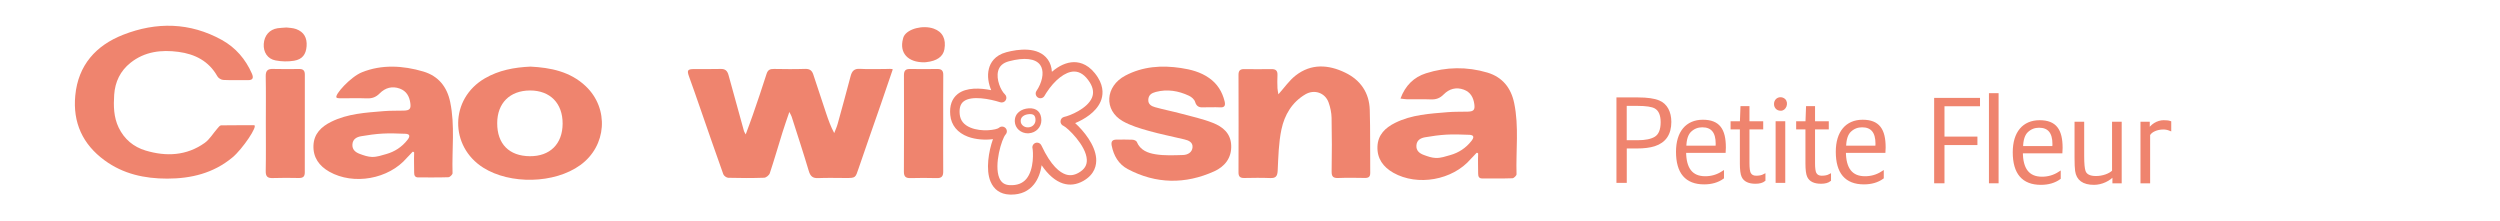 <svg xml:space="preserve" style="enable-background:new 0 0 481.89 42.52;" viewBox="0 0 481.89 42.52" y="0px" x="0px" xmlns:xlink="http://www.w3.org/1999/xlink" xmlns="http://www.w3.org/2000/svg" id="Warstwa_1" version="1.1">
<style type="text/css">
	.st0{fill:#EF846E;}
	.st1{fill:#EF846E;stroke:#EF846E;stroke-width:0.5;stroke-miterlimit:10;}
</style>
<g>
	<path d="M170.64,13.3c-1.63-0.01-3.26,0.07-4.88-0.03c-1.12-0.07-1.55,0.45-1.8,1.41c-0.81,3.06-1.64,6.12-2.49,9.18
		c-0.17,0.61-0.44,1.2-0.67,1.79c-0.69-1.28-1.12-2.52-1.54-3.76c-0.84-2.5-1.67-5.01-2.49-7.52c-0.25-0.78-0.7-1.12-1.58-1.09
		c-2,0.07-4.01,0.04-6.02,0.01c-0.74-0.01-1.16,0.17-1.41,0.95c-0.84,2.66-1.75,5.3-2.66,7.94c-0.4,1.17-0.85,2.32-1.36,3.73
		c-0.23-0.44-0.31-0.53-0.33-0.63c-1-3.6-2-7.2-2.98-10.8c-0.22-0.8-0.61-1.22-1.51-1.19c-1.7,0.05-3.41,0.01-5.11,0.02
		c-1.3,0.01-1.43,0.24-0.98,1.48c0.7,1.91,1.36,3.84,2.03,5.76c1.51,4.35,3.01,8.7,4.56,13.03c0.11,0.31,0.62,0.68,0.95,0.69
		c2.31,0.06,4.62,0.07,6.92-0.01c0.38-0.01,0.96-0.48,1.09-0.86c0.87-2.61,1.63-5.26,2.45-7.89c0.38-1.23,0.82-2.44,1.32-3.93
		c0.25,0.49,0.37,0.68,0.44,0.89c1.11,3.48,2.26,6.96,3.3,10.46c0.3,1.01,0.73,1.44,1.8,1.4c1.78-0.08,3.56-0.02,5.33-0.02
		c1.92,0,1.86-0.02,2.48-1.85c1.4-4.14,2.87-8.26,4.3-12.4c0.74-2.13,1.53-4.44,2.27-6.64C172.16,13.19,171.04,13.31,170.64,13.3z" class="st0"></path>
	<path d="M48.95,24.13c-1.44,0.03-4.31-0.02-6.34,0.03c-0.24,0.01-0.5,0.37-0.71,0.61c-0.82,0.93-1.47,2.08-2.45,2.78
		c-3.49,2.48-7.4,2.66-11.38,1.47c-2.33-0.7-4.11-2.18-5.2-4.43c-0.97-2.02-1-4.17-0.86-6.33c0.17-2.49,1.18-4.59,3.15-6.16
		c2.74-2.18,5.95-2.54,9.25-2.1c3.15,0.42,5.84,1.76,7.49,4.71c0.19,0.35,0.74,0.68,1.14,0.7c1.59,0.08,3.18,0.02,4.77,0.04
		c1,0.01,1.07-0.51,0.75-1.25c-1.22-2.79-3.14-5.02-5.78-6.49C36.62,4.3,30.17,4.18,23.74,6.7c-5.25,2.06-8.67,5.85-9.23,11.71
		c-0.5,5.21,1.42,9.4,5.64,12.49c3.59,2.64,7.71,3.53,12.08,3.53c4.63,0,8.92-1.05,12.56-4.07C46.72,28.78,49.87,24.11,48.95,24.13z" class="st0"></path>
	<path d="M259.29,14c-3.22-1.56-6.54-1.78-9.53,0.54c-1.24,0.96-2.17,2.33-3.34,3.64c-0.06-0.38-0.16-0.77-0.18-1.17
		c-0.03-0.83-0.05-1.67,0-2.5c0.05-0.9-0.34-1.21-1.2-1.19c-1.74,0.03-3.48,0.02-5.22,0c-0.76-0.01-1.09,0.29-1.09,1.08
		c0.02,6.28,0.02,12.57,0,18.85c0,0.79,0.32,1.07,1.09,1.06c1.67-0.03,3.33-0.06,5,0.01c1.07,0.04,1.4-0.31,1.46-1.41
		c0.13-2.67,0.18-5.38,0.73-7.98c0.59-2.77,2.02-5.22,4.6-6.74c1.72-1.02,3.81-0.32,4.48,1.55c0.34,0.94,0.56,1.98,0.58,2.97
		c0.07,3.44,0.07,6.89,0.01,10.33c-0.02,1.02,0.32,1.31,1.3,1.27c1.7-0.07,3.41-0.04,5.11-0.01c0.71,0.01,1.04-0.22,1.03-0.98
		c-0.04-4.05,0.03-8.1-0.09-12.15C263.93,17.87,262.24,15.42,259.29,14z" class="st0"></path>
	<path d="M102.27,12.84c-3.18,0.14-6.12,0.7-8.81,2.26c-6.79,3.95-6.82,13.11-0.31,17.22
		c5.17,3.26,13.71,3.12,18.71-0.5c5.09-3.68,5.6-10.87,1.05-15.2C109.9,13.77,106.11,13.04,102.27,12.84z M102.13,30.11
		c-3.99-0.03-6.31-2.37-6.29-6.38c0.01-3.86,2.44-6.27,6.31-6.29c3.89-0.01,6.32,2.46,6.3,6.41
		C108.43,27.75,106.01,30.14,102.13,30.11z" class="st0"></path>
	<path d="M233.8,23.69c-1.99-0.79-4.11-1.24-6.18-1.8c-1.64-0.44-3.31-0.76-4.95-1.22c-0.68-0.19-1.38-0.53-1.33-1.46
		c0.05-0.92,0.65-1.28,1.45-1.49c2.23-0.58,4.36-0.22,6.4,0.74c0.48,0.22,1.03,0.7,1.17,1.17c0.3,1.03,0.95,1.12,1.81,1.06
		c0.41-0.03,0.83-0.01,1.25-0.01c0.57,0,1.14-0.04,1.7,0.01c0.93,0.08,1.13-0.35,0.93-1.16c-0.46-1.87-1.41-3.4-3.01-4.51
		c-1.63-1.14-3.48-1.62-5.4-1.91c-3.71-0.56-7.34-0.32-10.72,1.46c-3.9,2.05-4.19,6.68-0.51,8.78c1.51,0.86,3.26,1.38,4.95,1.86
		c2.29,0.65,4.62,1.1,6.94,1.66c0.81,0.19,1.63,0.54,1.57,1.5c-0.07,1.02-0.94,1.48-1.84,1.51c-1.76,0.05-3.56,0.14-5.29-0.14
		c-1.46-0.23-2.95-0.76-3.62-2.4c-0.09-0.22-0.54-0.4-0.83-0.41c-1.02-0.05-2.04-0.02-3.07-0.02c-0.78,0-1.09,0.34-0.94,1.14
		c0.38,1.96,1.34,3.61,3.09,4.54c5.47,2.9,11.11,2.95,16.69,0.43c1.98-0.9,3.37-2.55,3.26-5.02
		C237.22,25.66,235.67,24.43,233.8,23.69z" class="st0"></path>
	<path d="M181.81,23.78c0-3.1-0.02-6.21,0.01-9.31c0.01-0.81-0.29-1.18-1.12-1.17c-1.78,0.02-3.56,0.02-5.34,0
		c-0.83-0.01-1.12,0.36-1.12,1.18c0.02,6.21,0.03,12.42-0.01,18.63c0,0.98,0.4,1.24,1.29,1.22c1.66-0.04,3.33-0.05,5,0
		c1.01,0.04,1.31-0.37,1.29-1.34C181.78,29.92,181.81,26.85,181.81,23.78z" class="st0"></path>
	<path d="M58.76,14.38c0-0.79-0.33-1.09-1.09-1.08c-1.66,0.01-3.33,0.04-4.99-0.01c-1.06-0.04-1.48,0.3-1.46,1.42
		c0.06,2.99,0.02,5.97,0.02,8.96c0,3.1,0.04,6.2-0.02,9.3c-0.02,1.07,0.37,1.39,1.38,1.35c1.66-0.06,3.33-0.04,4.99-0.01
		c0.79,0.01,1.17-0.24,1.16-1.1C58.74,26.93,58.75,20.66,58.76,14.38z" class="st0"></path>
	<path d="M179.98,5.52c-2.06-0.73-4.98,0.01-5.75,1.46c-0.09,0.16-0.14,0.35-0.18,0.53c-0.72,2.68,0.94,4.54,4.13,4.5
		c0.06,0,0.21-0.01,0.36-0.03c2.05-0.22,3.24-1.06,3.5-2.47C182.4,7.52,181.68,6.12,179.98,5.52z" class="st0"></path>
	<path d="M57.1,5.61c-0.65-0.24-1.4-0.24-1.88-0.31c-0.72,0.06-1.21,0.07-1.7,0.14c-1.57,0.24-2.57,1.38-2.68,3.03
		c-0.1,1.58,0.72,2.89,2.28,3.18c1.15,0.22,2.4,0.25,3.55,0.06c1.62-0.27,2.31-1.23,2.43-2.81C59.22,7.3,58.59,6.16,57.1,5.61z" class="st0"></path>
	<path d="M86.78,19.68c-0.61-2.95-2.27-5.02-5.17-5.89c-3.94-1.17-8.05-1.39-11.84,0.14c-2.23,0.9-5.33,4.37-4.91,4.87
		c0.17,0.2,0.92,0.13,1.31,0.14c1.51,0.01,3.03-0.04,4.54,0.02c1.01,0.04,1.75-0.22,2.5-0.98c1.03-1.04,2.37-1.45,3.86-0.9
		c1.29,0.48,1.84,1.5,2.02,2.77c0.16,1.12-0.11,1.44-1.25,1.47c-1.29,0.04-2.58-0.01-3.86,0.1c-3.46,0.29-6.95,0.47-10.15,2.06
		c-1.91,0.95-3.32,2.3-3.41,4.56c-0.09,2.31,1.1,3.95,3.06,5.06c4.68,2.64,11.43,1.43,14.93-2.66c0.35-0.4,0.67-0.65,1.1-1.16
		c0.08-0.09,0.32,0.03,0.32,0.14c-0.06,1.34,0,2.55,0,3.83c0,0.56,0.14,0.96,0.82,0.95c1.93-0.01,3.86,0.03,5.79-0.04
		c0.28-0.01,0.79-0.51,0.79-0.77C87.09,28.81,87.72,24.22,86.78,19.68z M78.52,26.99c-1.06,1.35-2.44,2.25-4.08,2.71
		c-0.87,0.24-1.76,0.57-2.74,0.55c-0.79-0.02-1.6-0.3-2.37-0.59c-0.8-0.3-1.47-0.81-1.4-1.83c0.07-1.03,0.83-1.42,1.67-1.57
		c1.37-0.24,2.76-0.43,4.15-0.51c1.39-0.08,2.8-0.02,4.2,0.03c0.31,0.01,0.77,0.01,0.91,0.3C78.99,26.37,78.71,26.75,78.52,26.99z" class="st0"></path>
	<path d="M291.87,19.88c-0.61-2.95-2.27-5.02-5.17-5.89c-3.94-1.17-7.95-1.1-11.84,0.14c-2.31,0.73-3.98,2.35-4.91,4.87
		c0.52,0.06,0.92,0.13,1.31,0.14c1.51,0.01,3.03-0.04,4.54,0.02c1.01,0.04,1.75-0.22,2.5-0.98c1.03-1.04,2.37-1.45,3.86-0.9
		c1.29,0.48,1.84,1.5,2.02,2.77c0.16,1.12-0.11,1.44-1.25,1.47c-1.29,0.04-2.58-0.01-3.86,0.1c-3.46,0.29-6.95,0.47-10.15,2.06
		c-1.91,0.95-3.32,2.3-3.41,4.56c-0.09,2.31,1.1,3.95,3.06,5.06c4.68,2.64,11.43,1.43,14.93-2.66c0.35-0.4,0.67-0.65,1.1-1.16
		c0.08-0.09,0.32,0.03,0.32,0.14c-0.06,1.34,0,2.55,0,3.83c0,0.56,0.14,0.96,0.82,0.95c1.93-0.01,3.86,0.03,5.79-0.04
		c0.28-0.01,0.79-0.51,0.79-0.77C292.18,29.01,292.81,24.42,291.87,19.88z M283.61,27.19c-1.06,1.35-2.44,2.25-4.08,2.71
		c-0.87,0.24-1.76,0.57-2.74,0.55c-0.79-0.02-1.6-0.3-2.37-0.59c-0.8-0.3-1.47-0.81-1.4-1.83c0.07-1.03,0.83-1.42,1.67-1.57
		c1.37-0.24,2.76-0.43,4.15-0.51c1.39-0.08,2.8-0.02,4.2,0.03c0.31,0.01,0.77,0.01,0.91,0.3C284.09,26.57,283.8,26.94,283.61,27.19z" class="st0"></path>
	<path d="M207.05,11.98c-0.02,0-0.05,0-0.07,0c-1.4,0.02-2.85,0.68-4.22,1.86c-0.05-0.89-0.31-1.7-0.79-2.37
		c-1.84-2.57-5.78-1.99-7.97-1.41c-2.29,0.61-3.11,2.08-3.39,3.21c-0.35,1.38-0.07,2.88,0.45,4.11c-2.05-0.41-4.79-0.59-6.47,0.75
		c-1.11,0.89-1.59,2.25-1.42,4.05c0.18,1.94,1.39,3.42,3.4,4.17c1.5,0.56,3.34,0.67,4.83,0.47c-0.83,2.33-1.43,5.87-0.47,8.17
		c0.65,1.56,1.9,2.43,3.62,2.51c0.13,0.01,0.26,0.01,0.38,0.01c1.85,0,3.32-0.66,4.37-1.97c0.86-1.08,1.29-2.43,1.48-3.69
		c1.27,1.87,2.65,3.04,4.11,3.51c1.3,0.41,2.61,0.25,3.91-0.48c2.25-1.28,2.59-3.08,2.49-4.37c-0.21-2.6-2.4-5.29-4.05-6.78
		c1.7-0.71,4.02-2.07,4.92-4.19c0.43-1.02,0.69-2.65-0.54-4.61C210.08,12.5,208.3,11.98,207.05,11.98z M210.48,18.84
		c-0.9,2.12-4.28,3.47-5.34,3.69c-0.4,0.08-0.69,0.42-0.72,0.82c-0.03,0.4,0.21,0.78,0.59,0.92c0.73,0.33,4.35,3.75,4.48,6.5
		c0.05,1.08-0.45,1.89-1.58,2.53c-0.84,0.48-1.65,0.59-2.46,0.33c-1.12-0.36-2.85-1.61-4.7-5.57l-0.02-0.03
		c-0.2-0.43-0.7-0.64-1.14-0.48c-0.44,0.16-0.69,0.63-0.56,1.09c0.1,0.44,0.37,3.98-1.2,5.85c-0.74,0.87-1.78,1.26-3.18,1.2
		c-1.01-0.05-1.65-0.49-2.03-1.39c-1.06-2.54,0.47-7.56,1.22-8.38c0.33-0.36,0.31-0.92-0.04-1.26c-0.18-0.17-0.41-0.26-0.64-0.26
		c-0.22,0-0.45,0.08-0.62,0.25c-0.45,0.37-3.3,0.86-5.5-0.06c-1.26-0.53-1.93-1.37-2.05-2.57c-0.11-1.17,0.13-1.97,0.74-2.46
		c1.52-1.21,5.15-0.47,7.06,0.15c0.41,0.13,0.85-0.03,1.07-0.4c0.22-0.37,0.15-0.84-0.16-1.13c-0.8-0.75-1.71-2.87-1.31-4.47
		c0.24-0.97,0.93-1.59,2.09-1.9c2.99-0.79,5.13-0.54,6.02,0.71c0.73,1.02,0.57,2.74-0.36,4.43c-0.13,0.2-0.25,0.41-0.38,0.62
		c-0.25,0.42-0.11,0.97,0.3,1.23c0.42,0.26,0.97,0.14,1.24-0.27c0.14-0.21,0.27-0.42,0.39-0.64c1.61-2.49,3.65-4.08,5.32-4.1
		c1.14-0.02,2.17,0.69,3.06,2.1C210.73,16.96,210.86,17.92,210.48,18.84z" class="st0"></path>
	<path d="M198.28,20.88c-1.38,0.09-2.74,0.91-2.67,2.56c0.03,0.62,0.3,1.19,0.77,1.61c0.47,0.42,1.09,0.65,1.75,0.65
		c0.06,0,0.12,0,0.17-0.01c1.4-0.09,2.44-1.18,2.43-2.53v0c-0.01-0.76-0.22-1.35-0.65-1.75C199.65,21.01,199.05,20.83,198.28,20.88z
		 M198.23,24.55c-0.41,0.03-0.81-0.1-1.09-0.36c-0.24-0.21-0.38-0.5-0.39-0.81c-0.05-1.21,1.33-1.36,1.61-1.38
		c0.06,0,0.12-0.01,0.17-0.01c0.35,0,0.62,0.08,0.78,0.23c0.19,0.18,0.29,0.49,0.29,0.93C199.6,23.91,199.01,24.5,198.23,24.55z" class="st0"></path>
</g>
<g>
	<path d="M319.74,19.6c-0.9-0.38-2.24-0.57-3.98-0.57h-3.93V35h1.49v-6.63h2.17c1.38,0,2.51-0.14,3.41-0.43
		c2.01-0.66,3.01-2.13,3.01-4.45C321.91,21.66,321.16,20.17,319.74,19.6z M319.12,26.56c-0.77,0.48-1.92,0.72-3.48,0.72h-2.33v-7.12
		h2.31c1.7,0,2.85,0.18,3.46,0.52c0.84,0.47,1.27,1.42,1.27,2.87C320.35,25.05,319.94,26.04,319.12,26.56z" class="st1"></path>
	<path d="M328.24,23.33c-3.08,0-4.93,2.15-4.93,5.92c0,4.02,1.72,6.04,5.18,6.04c1.4,0,2.6-0.34,3.57-1.04v-1.02
		c-1.02,0.66-2.13,0.99-3.37,0.99c-2.62,0-3.93-1.67-3.93-5h7.64c0.02-0.18,0.02-0.45,0.02-0.79
		C332.42,25,331.29,23.33,328.24,23.33z M330.93,28.33h-6.13c0.02-1.47,0.36-2.53,1.02-3.14c0.66-0.61,1.42-0.9,2.31-0.9
		c1.88,0,2.83,1.13,2.83,3.41C330.95,27.97,330.95,28.17,330.93,28.33z" class="st1"></path>
	<path d="M337.24,33.44c-0.18-0.36-0.27-1.02-0.27-1.97v-6.78h2.65v-1.06h-2.65v-2.92h-1.24l-0.11,2.92h-1.79v1.06h1.79
		v6.81c0,1.22,0.11,2.06,0.32,2.49c0.36,0.79,1.18,1.18,2.44,1.18c0.75,0,1.31-0.16,1.67-0.45V33.8c-0.38,0.2-0.88,0.32-1.54,0.32
		C337.9,34.12,337.49,33.89,337.24,33.44z" class="st1"></path>
	<path d="M343.19,18.99c-0.52,0-0.99,0.41-0.99,1.06c0,0.63,0.45,1.04,0.99,1.04c0.84,0.11,1.38-1.22,0.72-1.83
		C343.71,19.08,343.46,18.99,343.19,18.99z" class="st1"></path>
	<rect height="11.38" width="1.36" class="st1" y="23.62" x="342.51"></rect>
	<path d="M349.88,33.44c-0.18-0.36-0.27-1.02-0.27-1.97v-6.78h2.65v-1.06h-2.65v-2.92h-1.24l-0.11,2.92h-1.79v1.06h1.79
		v6.81c0,1.22,0.11,2.06,0.32,2.49c0.36,0.79,1.18,1.18,2.44,1.18c0.75,0,1.31-0.16,1.67-0.45V33.8c-0.38,0.2-0.88,0.32-1.54,0.32
		C350.54,34.12,350.13,33.89,349.88,33.44z" class="st1"></path>
	<path d="M359.04,23.33c-3.08,0-4.93,2.15-4.93,5.92c0,4.02,1.72,6.04,5.18,6.04c1.4,0,2.6-0.34,3.57-1.04v-1.02
		c-1.02,0.66-2.13,0.99-3.37,0.99c-2.62,0-3.93-1.67-3.93-5h7.64c0.02-0.18,0.02-0.45,0.02-0.79
		C363.22,25,362.09,23.33,359.04,23.33z M361.73,28.33h-6.13c0.02-1.47,0.36-2.53,1.02-3.14c0.66-0.61,1.42-0.9,2.31-0.9
		c1.88,0,2.83,1.13,2.83,3.41C361.75,27.97,361.75,28.17,361.73,28.33z" class="st1"></path>
	<polygon points="373.07,35.08 374.56,35.08 374.56,27.71 380.91,27.71 380.91,26.58 374.56,26.58 374.56,20.23 
		381.41,20.23 381.41,19.12 373.07,19.12" class="st1"></polygon>
	<rect height="16.87" width="1.36" class="st1" y="18.21" x="383.63"></rect>
	<path d="M393.15,23.42c-3.08,0-4.93,2.15-4.93,5.92c0,4.02,1.72,6.04,5.18,6.04c1.4,0,2.6-0.34,3.57-1.04v-1.02
		c-1.02,0.66-2.13,0.99-3.37,0.99c-2.62,0-3.93-1.67-3.93-5h7.64c0.02-0.18,0.02-0.45,0.02-0.79
		C397.33,25.09,396.2,23.42,393.15,23.42z M395.84,28.41h-6.13c0.02-1.47,0.36-2.53,1.02-3.14c0.66-0.61,1.43-0.9,2.31-0.9
		c1.88,0,2.83,1.13,2.83,3.41C395.86,28.05,395.86,28.26,395.84,28.41z" class="st1"></path>
	<path d="M407.37,33c-0.7,0.72-2.06,1.18-3.35,1.18c-1.24,0-1.99-0.38-2.26-1.15c-0.18-0.52-0.27-1.49-0.27-2.89v-6.42
		h-1.36v6.67c0,1.2,0.04,2.04,0.11,2.53c0.23,1.65,1.36,2.46,3.39,2.46c1.45,0,2.99-0.72,3.8-1.74v1.45h1.29V23.71h-1.36V33z" class="st1"></path>
	<path d="M417.05,23.42c-1.15,0-2.4,0.75-2.92,1.85v-1.56h-1.29v11.38h1.36v-9.11c0.36-0.75,1.56-1.27,2.8-1.27
		c0.45,0,0.88,0.09,1.27,0.25v-1.4C417.98,23.46,417.57,23.42,417.05,23.42z" class="st1"></path>
</g>
</svg>
